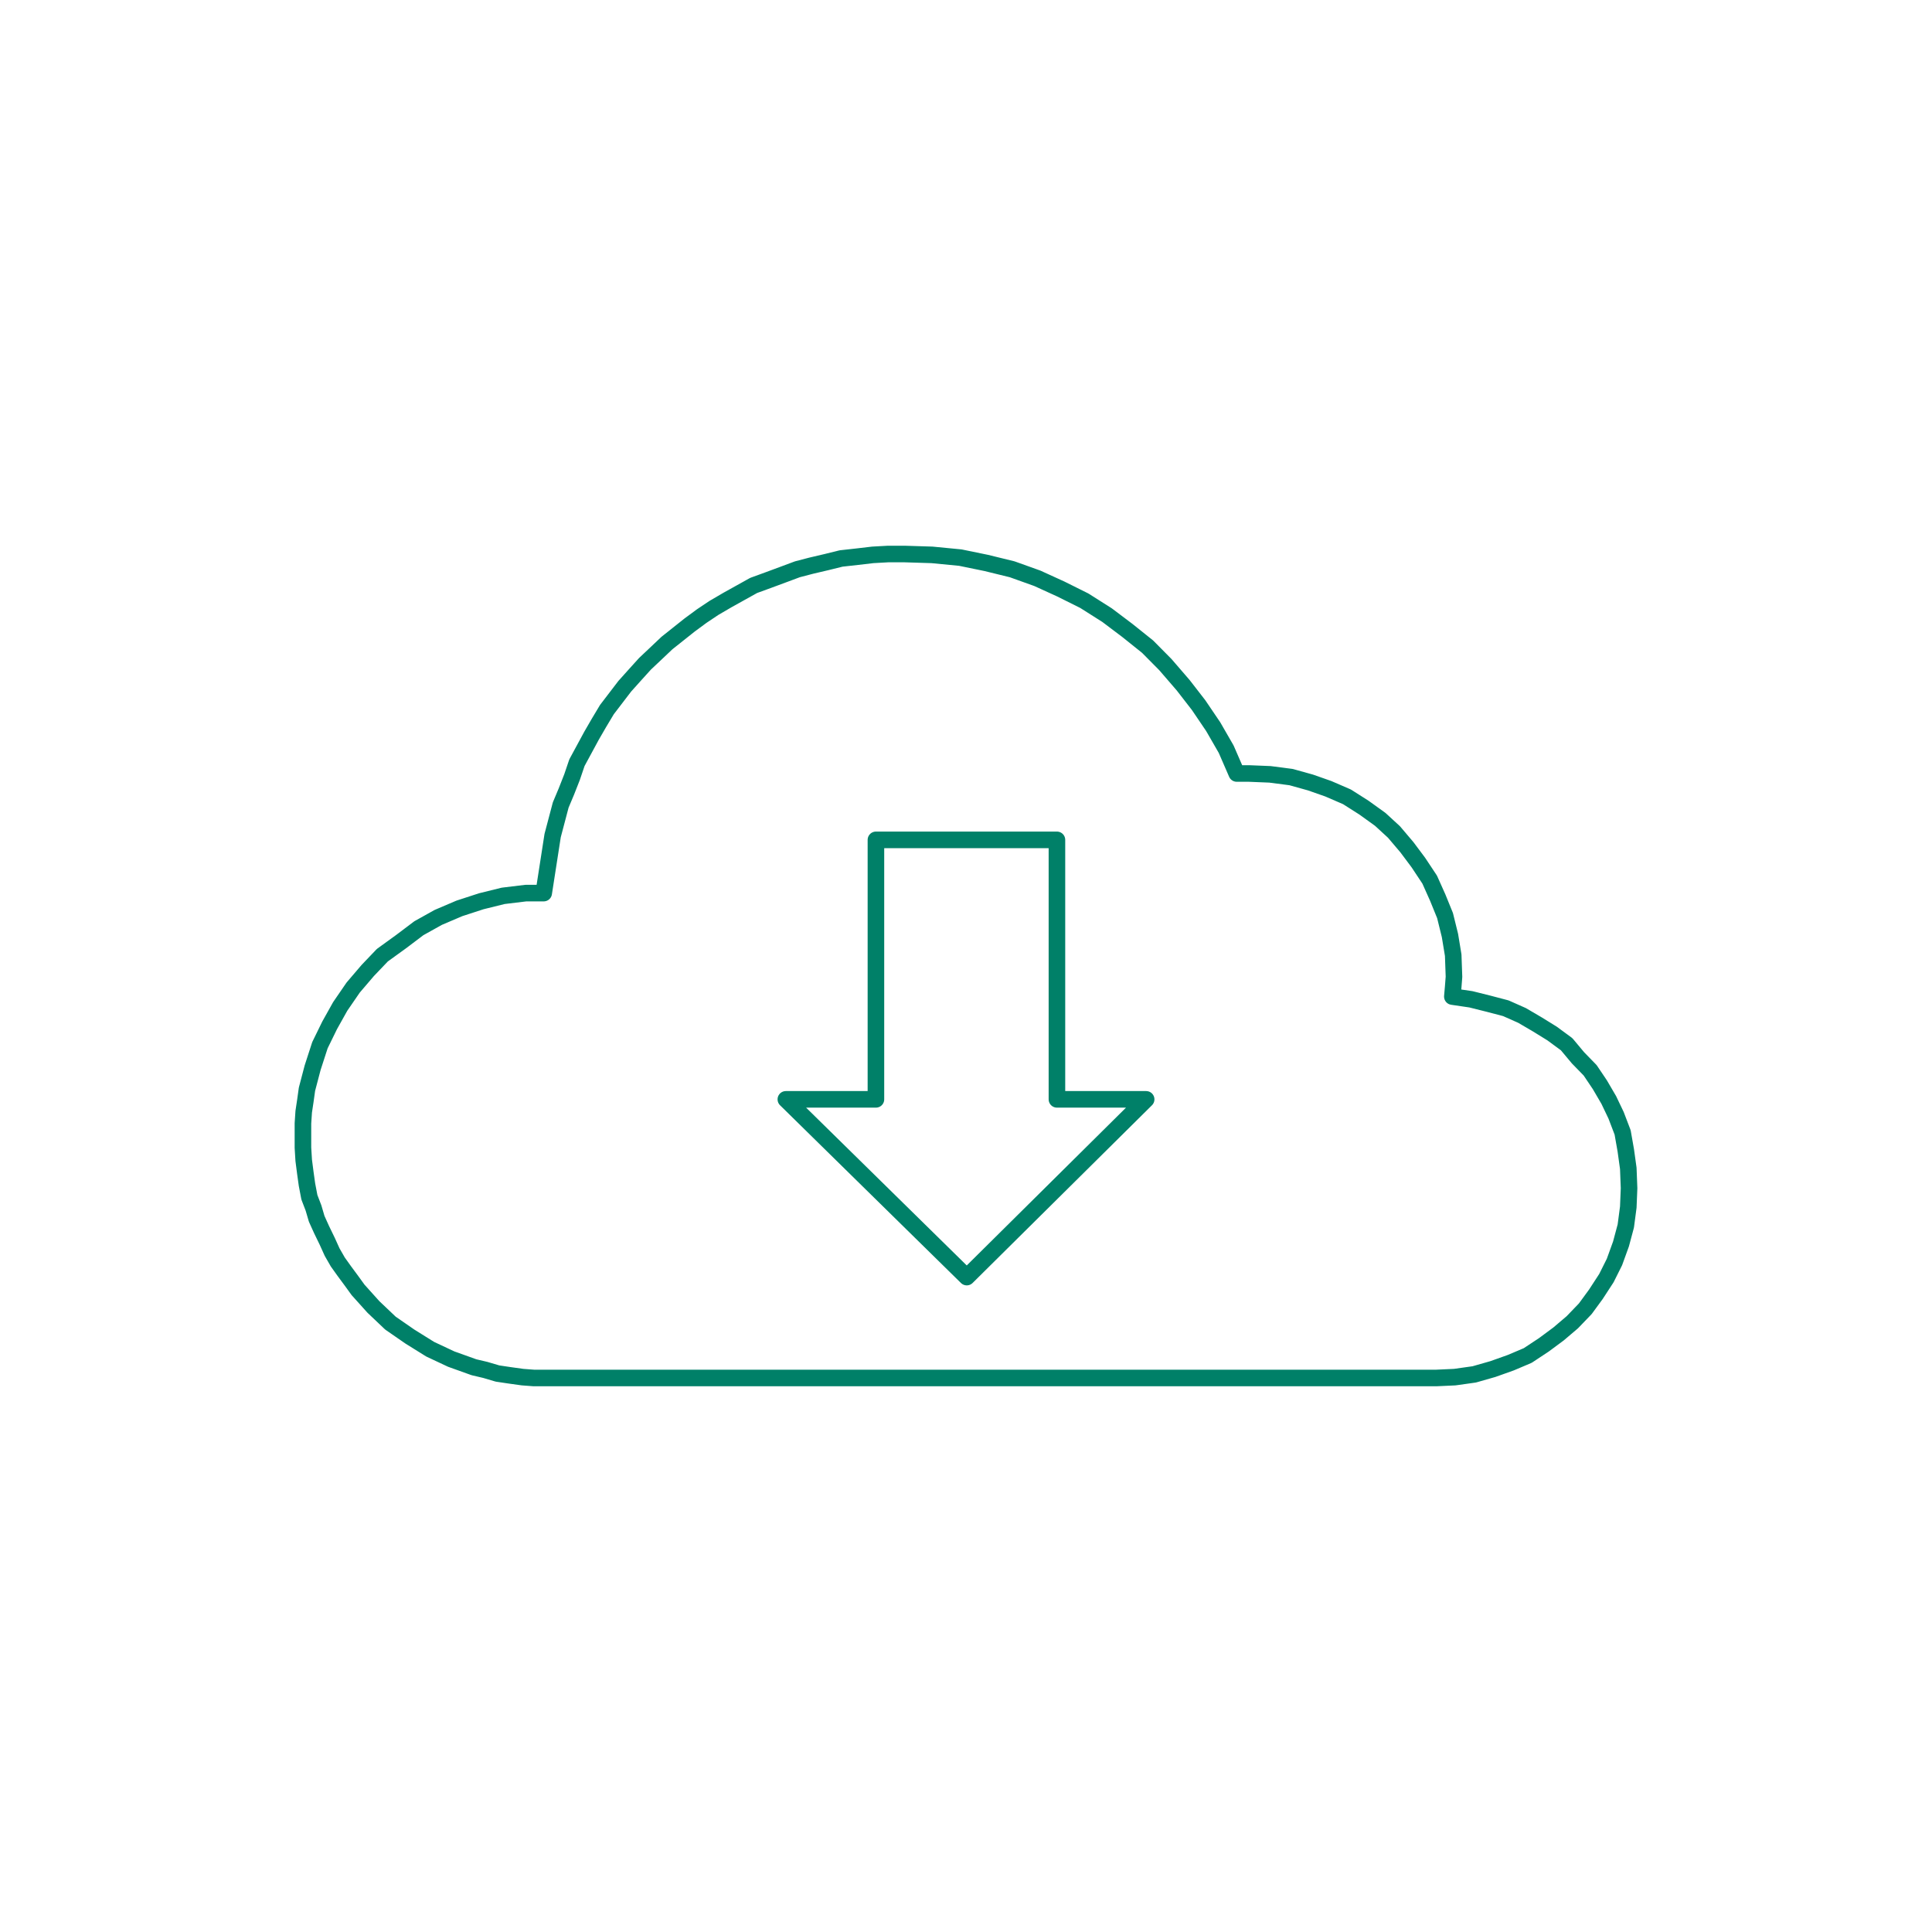 <?xml version="1.0" encoding="UTF-8"?>
<svg id="_レイヤー_8" data-name="レイヤー 8" xmlns="http://www.w3.org/2000/svg" viewBox="0 0 225 225">
  <defs>
    <style>
      .cls-1 {
        fill: none;
        stroke: #008068;
        stroke-linecap: round;
        stroke-linejoin: round;
        stroke-width: 1.93px;
      }
    </style>
  </defs>
  <g id="data_function_03">
    <g>
      <polygon class="cls-1" points="91.52 128.03 102.01 128.03 102.01 97.81 123.09 97.81 123.09 128.03 133.48 128.03 112.59 148.73 91.52 128.03 91.52 128.03 91.52 128.03 91.52 128.03"/>
      <polygon class="cls-1" points="61.24 104.01 61.24 104.01 58.6 104.33 56.05 104.96 53.5 105.79 51.04 106.84 48.78 108.1 46.7 109.67 44.53 111.24 42.83 113.02 41.13 115.01 39.62 117.21 38.39 119.41 37.26 121.72 36.41 124.34 35.75 126.85 35.56 128.21 35.37 129.47 35.28 130.83 35.28 132.3 35.28 132.3 35.28 133.66 35.37 135.13 35.56 136.6 35.75 137.96 36.03 139.43 36.51 140.68 36.88 141.94 37.45 143.2 38.11 144.56 38.68 145.82 39.34 146.97 40.09 148.02 40.94 149.17 41.7 150.22 43.49 152.21 45.47 154.09 47.74 155.66 50.1 157.13 52.55 158.28 55.2 159.23 56.52 159.54 57.94 159.96 59.35 160.17 60.86 160.38 62.18 160.48 63.69 160.48 63.69 160.48 167.25 160.48 167.25 160.48 169.42 160.38 171.69 160.06 173.86 159.44 175.94 158.7 177.92 157.86 179.81 156.61 181.51 155.35 183.11 153.99 184.62 152.42 185.85 150.74 187.08 148.85 188.02 146.97 188.78 144.87 189.34 142.78 189.63 140.58 189.72 138.38 189.72 138.38 189.63 136.07 189.34 133.98 188.97 131.88 188.21 129.89 187.36 128.11 186.32 126.33 185.19 124.65 183.77 123.19 182.45 121.61 180.75 120.36 179.05 119.31 177.26 118.26 175.37 117.42 173.39 116.9 171.31 116.38 169.14 116.06 169.14 116.06 169.24 114.91 169.33 113.76 169.33 113.76 169.24 111.24 168.86 108.94 168.29 106.63 167.44 104.54 166.5 102.44 165.18 100.45 163.85 98.67 162.34 96.89 160.74 95.42 158.85 94.06 156.87 92.8 154.7 91.86 152.62 91.13 150.36 90.5 147.9 90.18 145.45 90.08 145.45 90.08 144.03 90.08 144.03 90.08 142.8 87.25 141.29 84.63 139.59 82.12 137.8 79.81 135.72 77.4 133.65 75.31 131.29 73.42 128.93 71.64 126.28 69.96 123.55 68.6 120.81 67.35 117.88 66.3 114.86 65.56 111.84 64.94 108.54 64.62 105.33 64.52 105.33 64.52 103.44 64.52 101.64 64.62 99.85 64.83 97.96 65.04 96.26 65.46 94.47 65.88 92.86 66.3 91.17 66.93 89.47 67.56 87.77 68.18 86.26 69.02 84.75 69.86 83.14 70.8 81.72 71.75 80.31 72.79 78.99 73.84 77.67 74.89 76.34 76.15 75.12 77.3 73.98 78.56 72.76 79.92 71.72 81.28 70.68 82.64 69.74 84.21 68.89 85.68 68.04 87.25 67.19 88.82 66.62 90.5 65.96 92.18 65.3 93.75 64.83 95.53 64.36 97.31 63.32 104.01 61.24 104.01 61.24 104.01 61.24 104.01"/>
    </g>
  </g>
</svg>